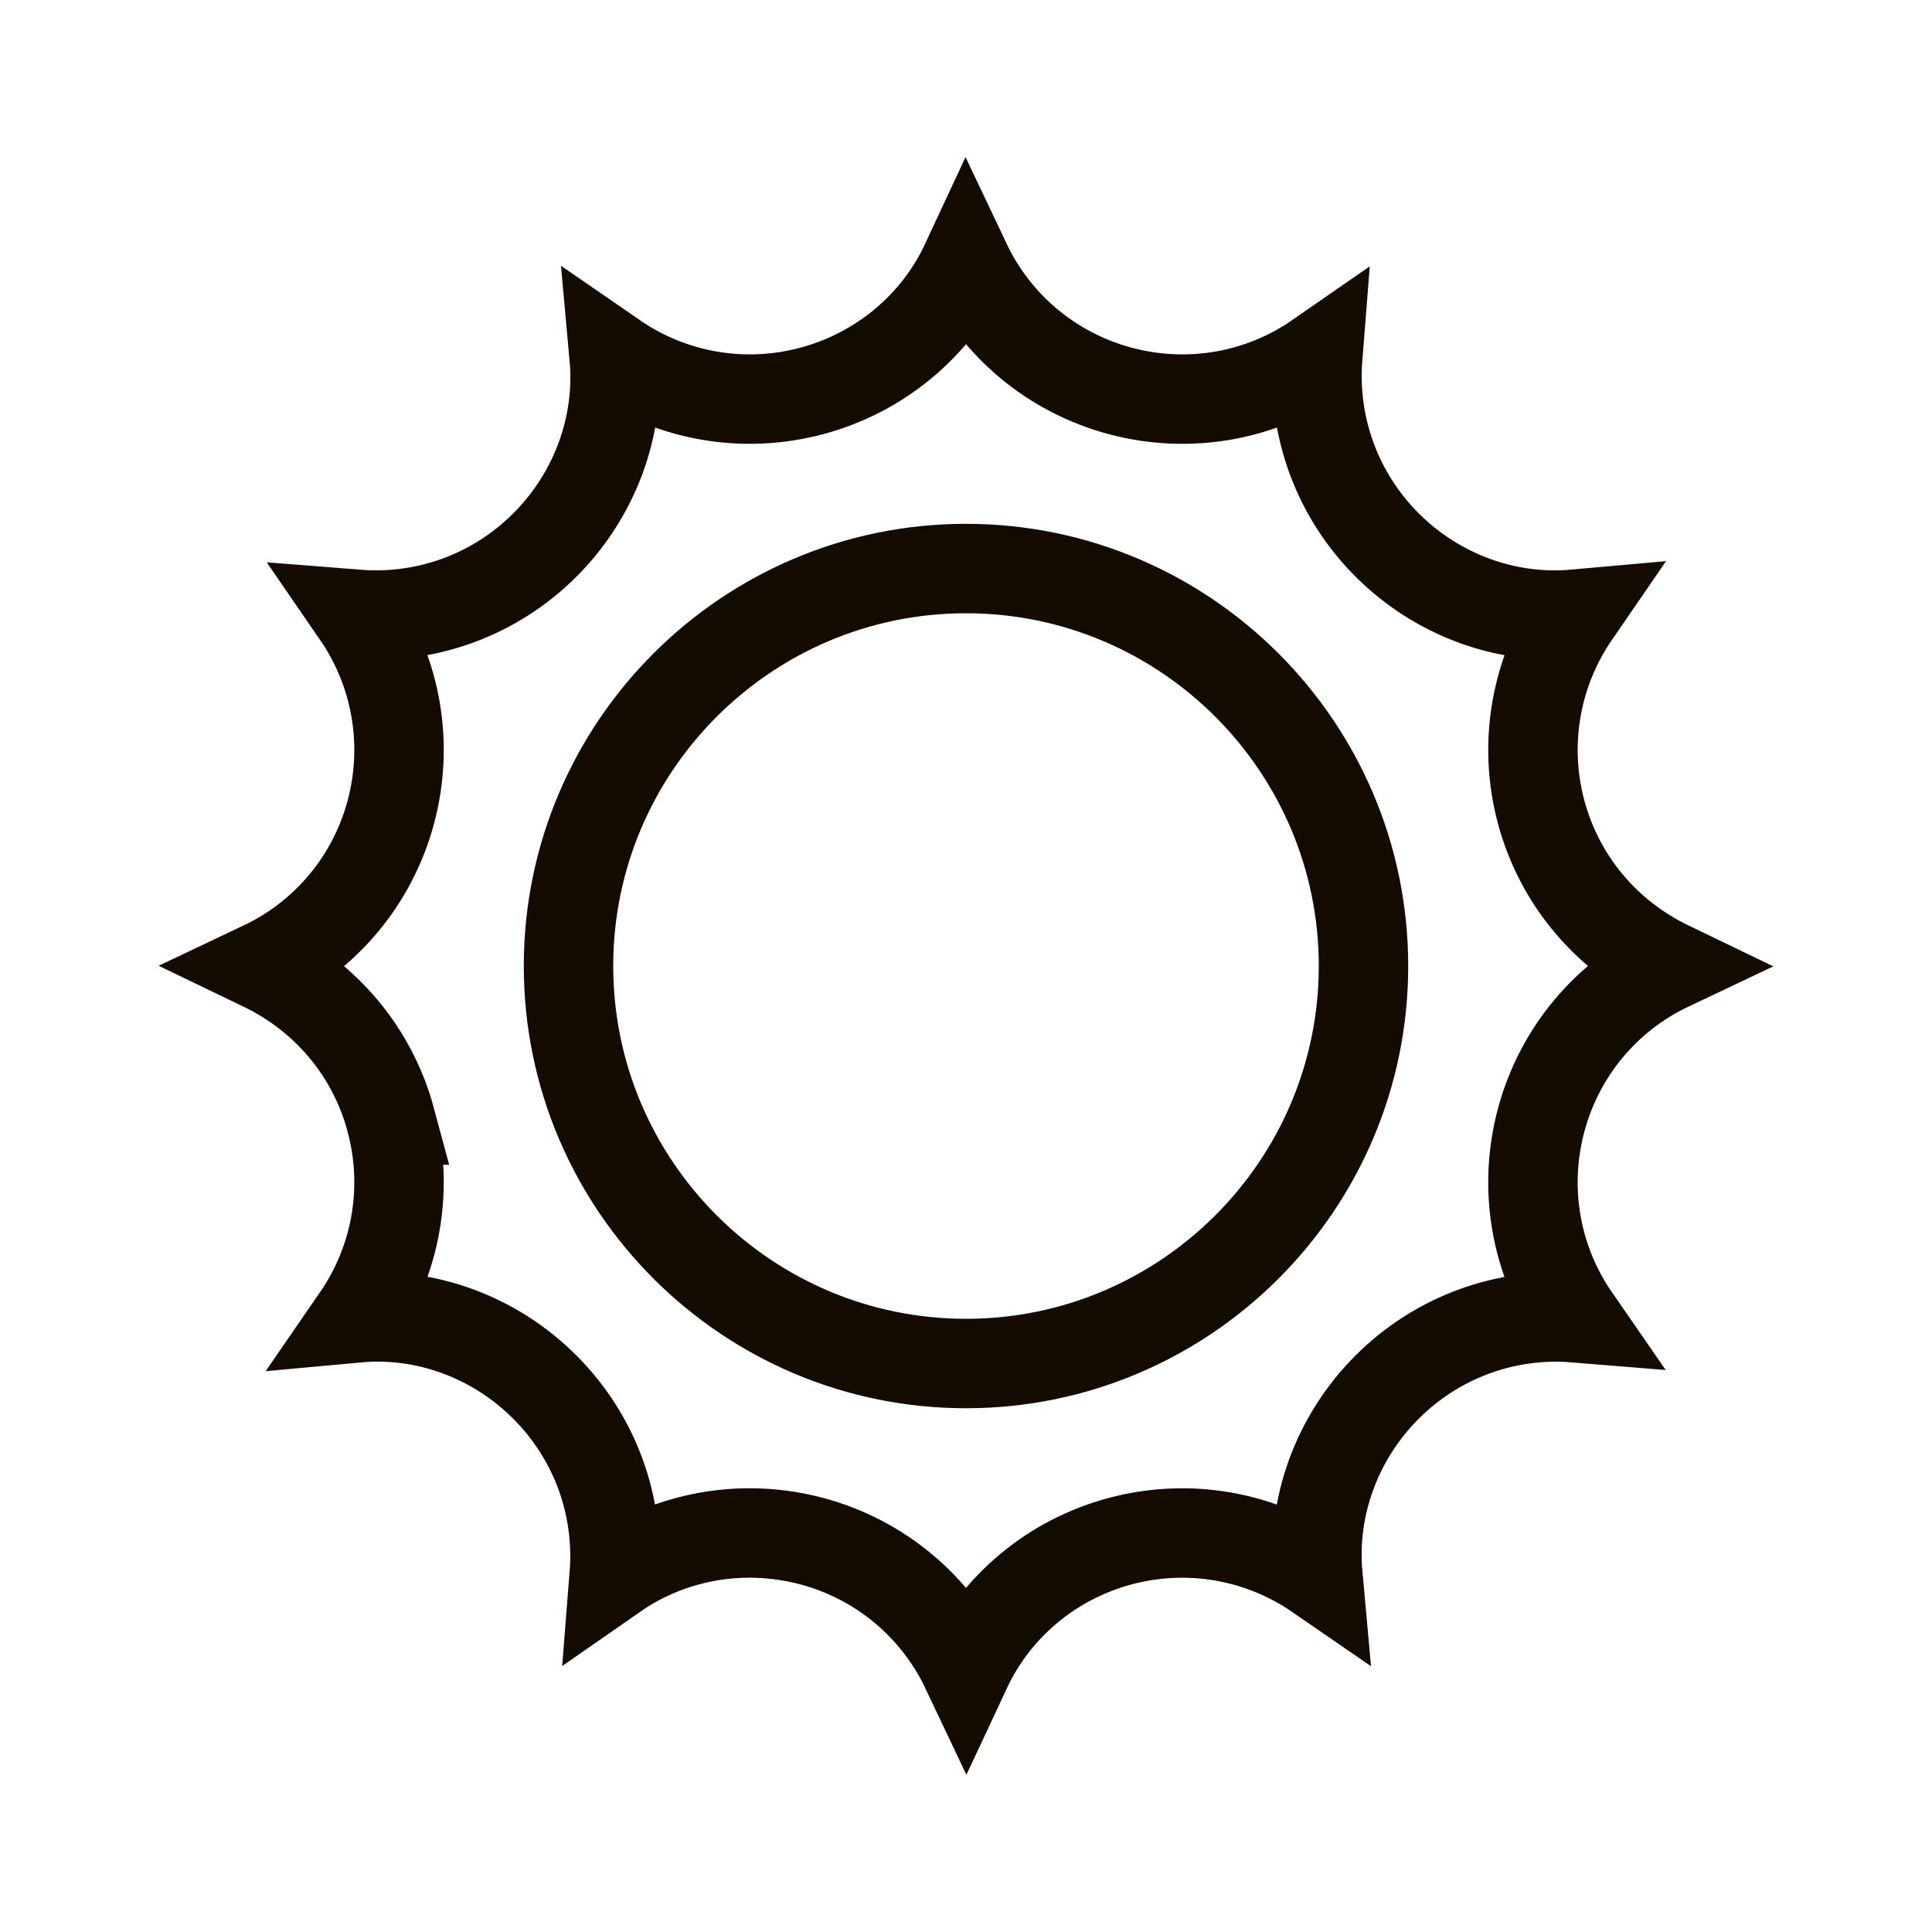 <?xml version="1.0" encoding="UTF-8"?>
<svg id="Layer_1" data-name="Layer 1" xmlns="http://www.w3.org/2000/svg" viewBox="0 0 540 540">
  <defs>
    <style>
      .cls-1 {
        fill: none;
        stroke: #140c02;
        stroke-miterlimit: 10;
        stroke-width: 25px;
      }
    </style>
  </defs>
  <path class="cls-1" d="M109.23,313.06c5.1,19.01,1.62,39.11-9.53,55.29,19.23-1.77,38.54,5.3,52.59,19.36,13.91,13.91,20.94,33.02,19.39,52.58,11.14-7.76,24.36-11.82,37.82-11.82,5.82,0,11.67.76,17.45,2.3,19.01,5.11,34.66,18.17,43.08,35.93,8.25-17.67,23.95-30.81,43.02-35.93,19-5.08,39.1-1.62,55.29,9.53-1.74-19.14,5.29-38.53,19.36-52.59,13.91-13.91,33.07-20.98,52.57-19.39-11.12-16.08-14.61-36.21-9.51-55.26,5.1-18.99,18.14-34.64,35.89-43.05-17.9-8.62-30.81-24.16-35.88-42.99-5.11-19.01-1.63-39.12,9.53-55.35-19.18,1.72-38.54-5.29-52.6-19.35-13.91-13.91-20.94-33.02-19.39-52.58-16.02,11.11-36.18,14.63-55.26,9.51-19.01-5.1-34.66-18.17-43.08-35.94-8.22,17.66-23.93,30.81-43.02,35.94-19.03,5.1-39.11,1.63-55.29-9.53,1.74,19.14-5.29,38.54-19.36,52.6-13.91,13.91-32.99,20.93-52.58,19.38,11.14,16.19,14.61,36.3,9.51,55.32-5.1,18.97-18.14,34.59-35.88,43,17.91,8.62,30.82,24.18,35.89,43.04h0ZM270,158.91c61.26,0,111.1,49.84,111.1,111.1s-49.84,111.1-111.1,111.1-111.1-49.84-111.1-111.1,49.84-111.1,111.1-111.1Z"/>
</svg>